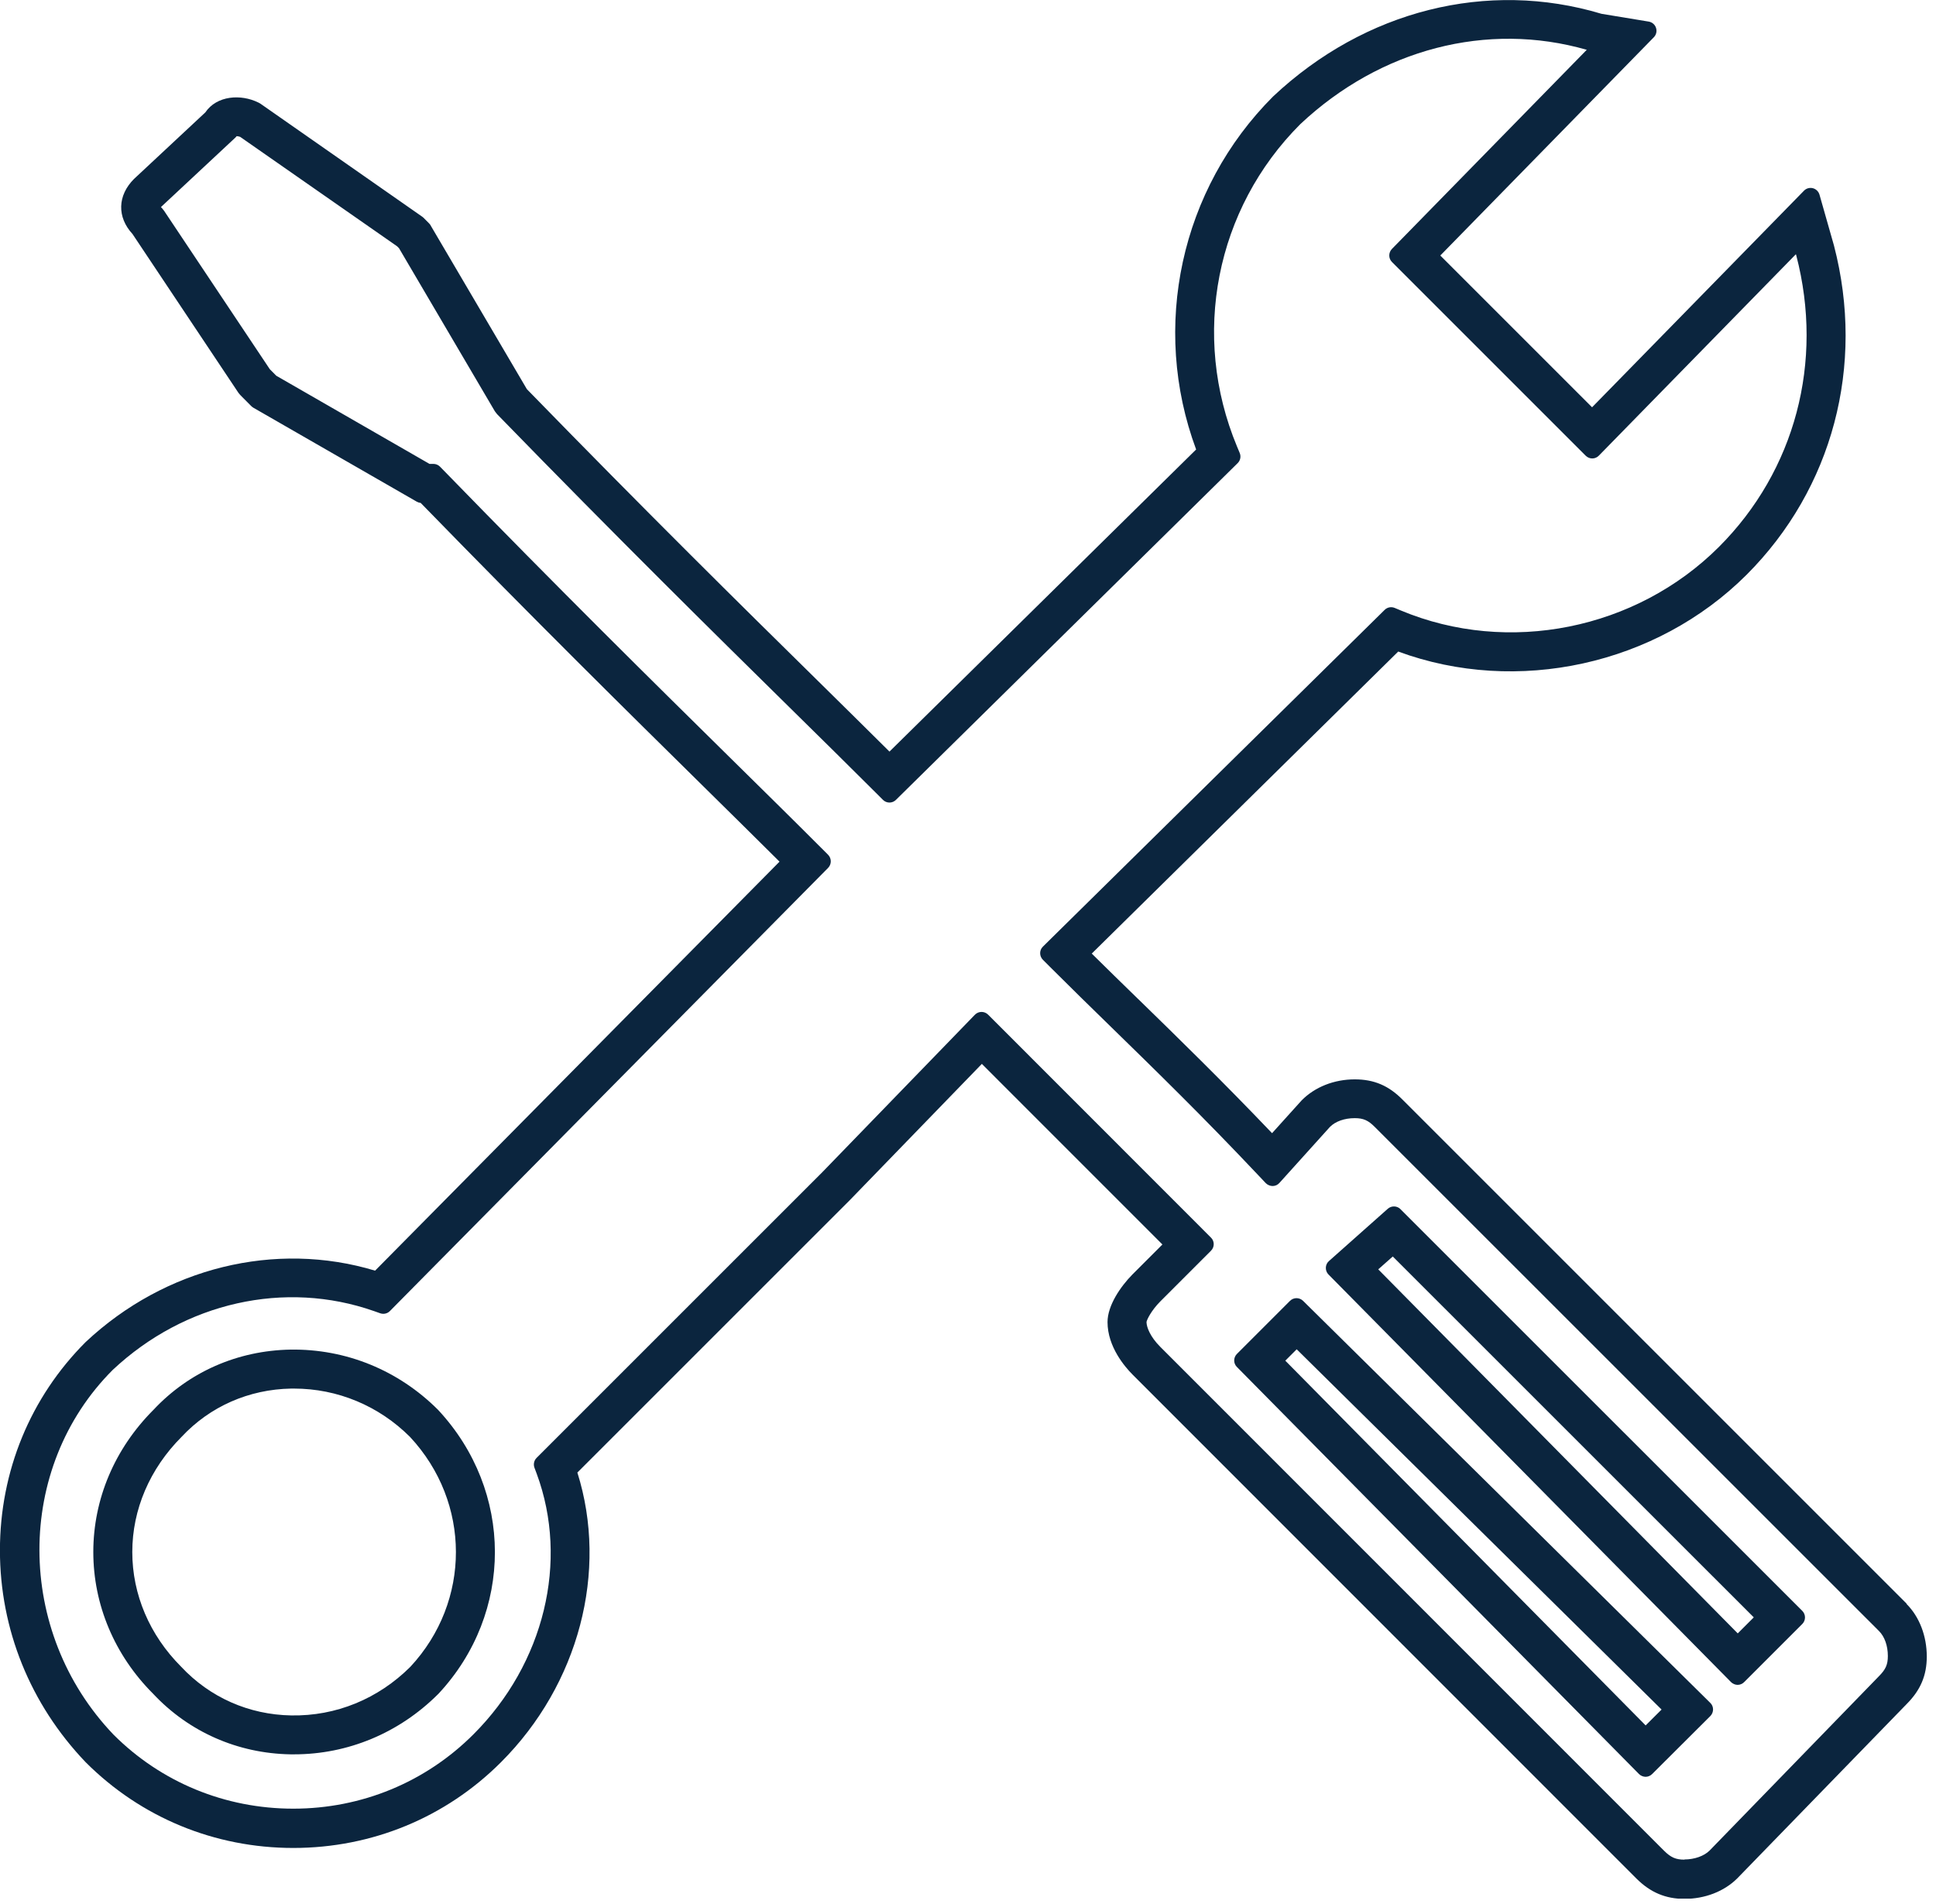 <svg width="185" height="182" viewBox="0 0 185 182" fill="none" xmlns="http://www.w3.org/2000/svg">
<g clip-path="url(#clip0_2250_12847)">
<path d="M133.83 115.56C133.499 115.229 132.967 115.211 132.612 115.524L126.989 120.521C126.806 120.68 126.7 120.911 126.694 121.153C126.688 121.396 126.776 121.632 126.948 121.804L165.411 160.757C165.576 160.923 165.801 161.017 166.037 161.023C166.274 161.023 166.499 160.929 166.664 160.763L172.222 155.205C172.388 155.039 172.482 154.815 172.482 154.578C172.482 154.342 172.388 154.117 172.222 153.951L133.824 115.56H133.83ZM133.091 120.083L167.587 154.572L166.055 156.104L131.702 121.313L133.091 120.083Z" fill="#0B253E"/>
<path d="M27.76 128.982C22.699 129.07 18.045 131.122 14.669 134.735C10.956 138.448 8.916 143.273 8.916 148.323C8.916 153.372 10.95 158.191 14.628 161.869C18.04 165.517 22.705 167.575 27.76 167.663H28.097C33.253 167.663 38.137 165.623 41.856 161.916C41.862 161.91 41.898 161.875 41.904 161.869C49.099 154.147 49.093 142.492 41.856 134.735C38.066 130.945 33.052 128.905 27.76 128.982ZM28.097 132.707C32.26 132.707 36.204 134.356 39.178 137.325C45.02 143.592 45.026 153.047 39.213 159.297C36.133 162.365 32.106 164.021 27.825 163.944C23.787 163.873 20.056 162.229 17.306 159.285C14.297 156.275 12.641 152.385 12.641 148.328C12.641 144.272 14.309 140.37 17.348 137.325C20.062 134.416 23.781 132.778 27.825 132.707H28.097Z" fill="#0B253E"/>
<path d="M124.518 124.322C124.169 123.98 123.613 123.98 123.27 124.322L118.197 129.396C117.854 129.739 117.848 130.3 118.197 130.643L156.618 169.544C156.784 169.709 157.009 169.804 157.245 169.81C157.482 169.81 157.706 169.715 157.872 169.549L163.436 164.003C163.601 163.838 163.696 163.607 163.696 163.371C163.696 163.134 163.601 162.909 163.43 162.744L124.518 124.322ZM157.257 164.902L122.821 130.04L123.909 128.952L158.776 163.382L157.257 164.896V164.902Z" fill="#0B253E"/>
<path d="M182.191 153.26L134.031 105.1C132.701 103.752 131.294 103.155 129.461 103.155C127.492 103.155 125.653 103.876 124.382 105.165L121.555 108.299C116.772 103.285 112.71 99.329 108.772 95.486L108.713 95.433C107.211 93.966 105.762 92.559 104.325 91.134L133.612 62.268C144.964 66.46 158.274 63.545 166.906 54.924C175.119 46.705 178.241 34.951 175.249 23.462L173.866 18.602C173.777 18.3 173.535 18.064 173.233 17.987C172.926 17.91 172.6 17.999 172.382 18.229L152.136 38.924L137.632 24.42L158.037 3.56C158.268 3.323 158.351 2.98 158.244 2.661C158.144 2.348 157.872 2.117 157.547 2.064L153.035 1.319C142.138 -1.957 130.419 0.982 121.656 9.218C112.81 18.064 109.954 31.249 114.3 42.957L84.996 71.829C82.897 69.742 80.633 67.513 78.061 64.976C70.894 57.922 61.984 49.142 50.347 37.192L41.206 21.641L41.147 21.535C41.112 21.47 41.064 21.41 41.011 21.357L40.467 20.807C40.432 20.772 40.39 20.736 40.343 20.707L24.922 9.934C24.922 9.934 24.887 9.91 24.869 9.898L24.745 9.827C24.745 9.827 24.71 9.804 24.686 9.798C23.03 8.976 20.718 9.118 19.619 10.744L12.807 17.1C11.223 18.685 11.169 20.748 12.665 22.368L22.764 37.511C22.764 37.511 22.8 37.558 22.817 37.582L22.936 37.724C22.936 37.724 22.971 37.765 22.995 37.789C23.306 38.104 23.618 38.418 23.929 38.729L24.018 38.818C24.071 38.871 24.136 38.918 24.201 38.96L39.829 47.947C39.941 48.012 40.071 48.053 40.201 48.065C51.24 59.406 60.009 68.051 67.075 75.016C69.688 77.594 72.178 80.048 74.49 82.348L35.843 121.437C26.318 118.558 15.775 121.136 8.183 128.261C2.903 133.541 -0.006 140.607 -0.006 148.163C-0.006 155.72 2.897 162.886 8.183 168.414C13.463 173.7 20.506 176.61 28.027 176.61C35.548 176.61 42.59 173.7 47.87 168.42C55.314 160.982 58.147 150.173 55.172 140.731L81.236 114.667L93.824 101.677L111.078 118.936L108.222 121.792C107.069 122.957 105.833 124.772 105.833 126.351C105.833 128.722 107.507 130.649 108.228 131.371L156.394 179.554C157.718 180.867 159.173 181.476 160.958 181.476C162.909 181.476 164.742 180.772 165.996 179.53L182.185 162.868C183.521 161.532 184.119 160.125 184.119 158.315C184.119 156.352 183.415 154.519 182.185 153.289L182.191 153.26ZM160.964 177.727C160.136 177.727 159.669 177.52 159.025 176.887L110.865 128.71C109.907 127.746 109.564 126.847 109.558 126.345C109.588 126.132 110.002 125.263 110.865 124.388L115.719 119.533C116.068 119.184 116.068 118.623 115.719 118.28L104.379 106.933C101.138 103.693 98.129 100.683 95.125 97.674L94.421 96.97C94.256 96.805 94.031 96.71 93.795 96.71H93.789C93.552 96.71 93.322 96.81 93.156 96.982L78.581 112.024L51.276 139.329C51.033 139.572 50.951 139.938 51.069 140.264L51.288 140.849C54.38 149.216 52.003 158.995 45.239 165.754C40.662 170.33 34.548 172.855 28.027 172.855C21.505 172.855 15.403 170.336 10.85 165.783C1.431 155.933 1.407 140.281 10.779 130.915C17.662 124.459 27.229 122.312 35.749 125.304L36.334 125.511C36.659 125.624 37.02 125.541 37.257 125.298L79.131 82.945C79.474 82.596 79.474 82.04 79.131 81.691L78.445 81.005C75.743 78.297 72.668 75.276 69.694 72.343C62.528 65.278 53.605 56.485 42.336 44.896L42.046 44.6C41.88 44.429 41.65 44.334 41.413 44.334H41.041L26.401 35.909C26.14 35.648 26.064 35.572 25.78 35.282L15.687 20.157C15.687 20.157 15.651 20.11 15.633 20.086L15.515 19.938C15.515 19.938 15.48 19.897 15.456 19.873C15.427 19.844 15.397 19.814 15.379 19.79C15.385 19.784 15.397 19.773 15.409 19.761L22.486 13.156C22.534 13.115 22.575 13.062 22.611 13.014C22.705 13.014 22.823 13.038 22.948 13.079L37.948 23.539L38.126 23.716L47.261 39.261C47.279 39.291 47.297 39.32 47.32 39.35L47.462 39.533C47.462 39.533 47.509 39.586 47.533 39.616C59.27 51.678 68.251 60.518 75.465 67.625C78.546 70.658 81.206 73.278 83.684 75.755L84.37 76.441C84.713 76.784 85.274 76.79 85.617 76.441L118.268 44.263C118.528 44.009 118.605 43.625 118.463 43.288L118.209 42.679C113.786 32.059 116.163 19.956 124.252 11.867C131.915 4.671 142.114 2.028 151.628 4.76L133.008 23.793C132.671 24.142 132.671 24.698 133.014 25.041L151.527 43.554C151.693 43.719 151.918 43.814 152.154 43.814C152.391 43.814 152.615 43.719 152.781 43.548L171.613 24.296L171.649 24.414C174.297 34.578 171.536 44.985 164.263 52.263C156.34 60.181 144.124 62.629 133.872 58.348L133.274 58.099C132.943 57.963 132.565 58.034 132.311 58.289L99.66 90.466C99.489 90.632 99.394 90.856 99.394 91.093C99.394 91.329 99.489 91.554 99.654 91.725L100.352 92.423C102.268 94.339 104.148 96.172 106.158 98.135C110.439 102.315 114.874 106.632 120.225 112.302L120.952 113.071C121.124 113.248 121.378 113.349 121.609 113.349C121.857 113.349 122.093 113.242 122.259 113.053L127.084 107.702C127.61 107.17 128.479 106.862 129.455 106.862C130.277 106.862 130.744 107.069 131.382 107.714L179.554 155.879C180.092 156.417 180.399 157.287 180.399 158.268C180.399 159.084 180.193 159.551 179.536 160.207L163.359 176.864C162.833 177.384 161.916 177.709 160.964 177.709V177.727Z" fill="#0B253E"/>
</g>
<defs>
<clipPath id="clip0_2250_12847">
<rect width="184.124" height="181.452" fill="white"/>
</clipPath>
</defs>
</svg>
